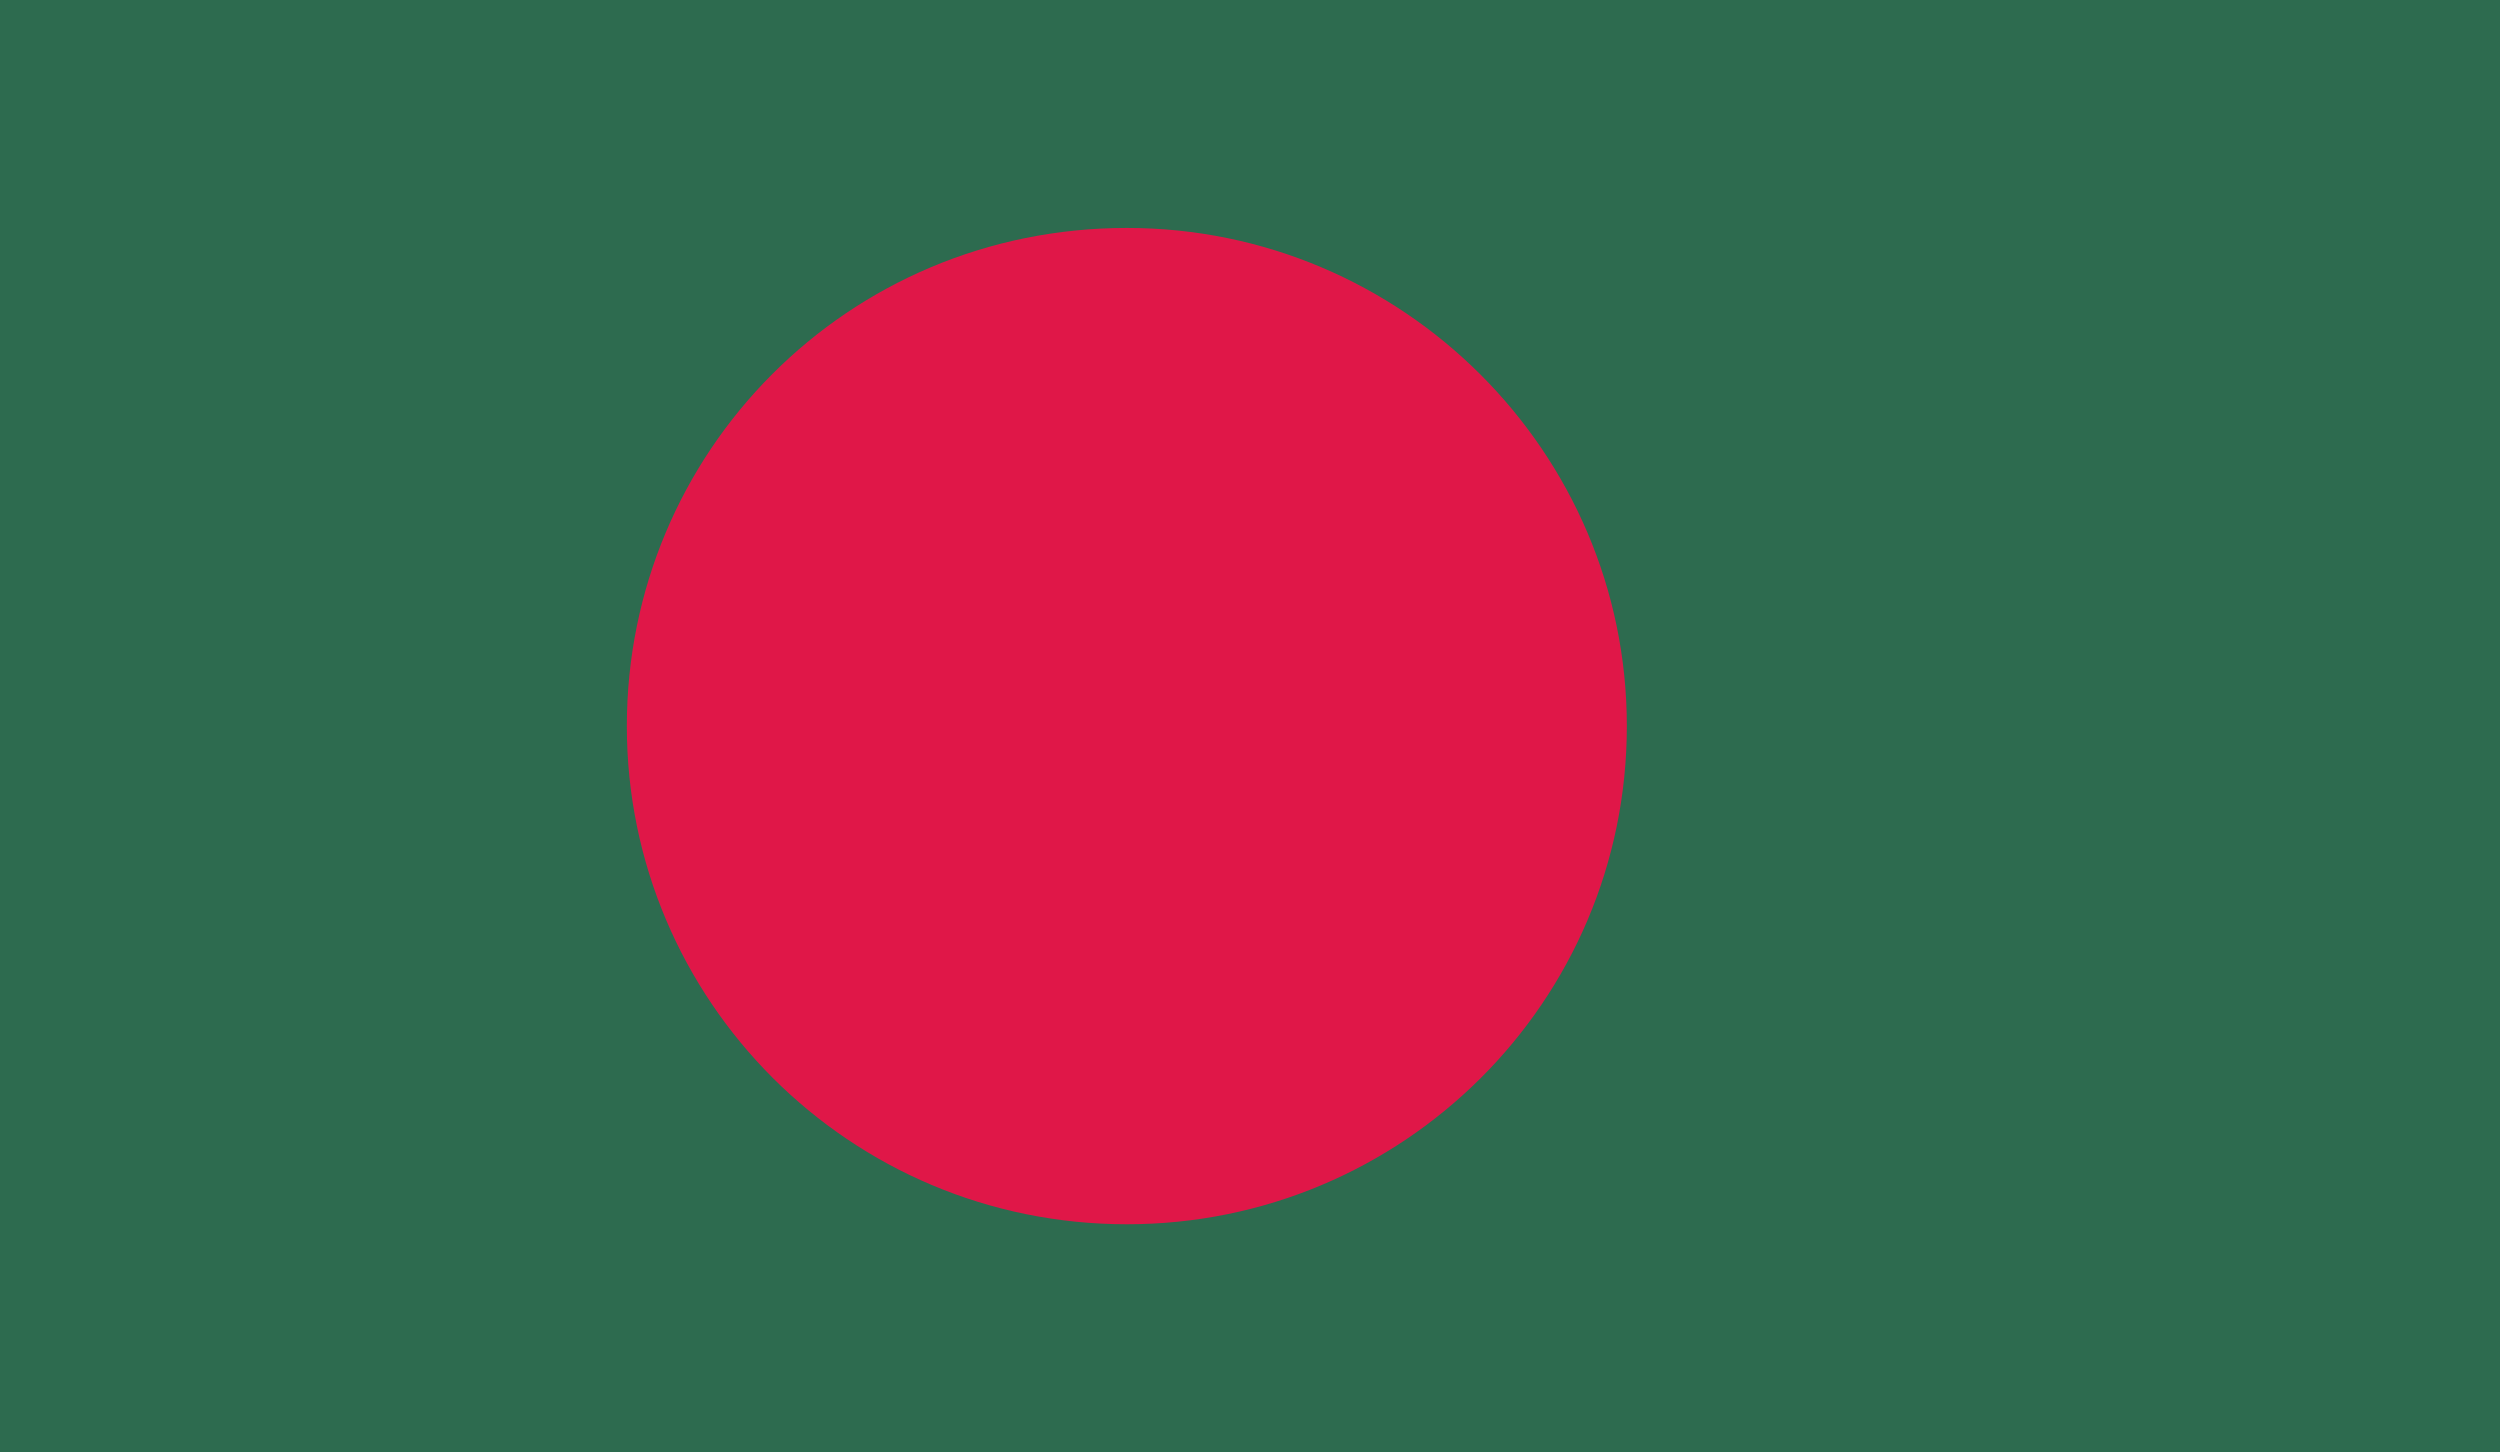 <?xml version="1.0" encoding="utf-8"?>
<!-- Generator: Adobe Illustrator 21.0.0, SVG Export Plug-In . SVG Version: 6.00 Build 0)  -->
<svg version="1.1" id="Calque_1" xmlns="http://www.w3.org/2000/svg" xmlns:xlink="http://www.w3.org/1999/xlink" x="0px" y="0px"
	 viewBox="0 0 136 79" style="enable-background:new 0 0 136 79;" xml:space="preserve">
<style type="text/css">
	.st0{clip-path:url(#SVGID_2_);fill:#2D6B4F;}
	.st1{clip-path:url(#SVGID_2_);}
	.st2{clip-path:url(#SVGID_4_);fill:#E01748;}
</style>
<g>
	<g>
		<defs>
			<rect id="SVGID_1_" width="136" height="79"/>
		</defs>
		<clipPath id="SVGID_2_">
			<use xlink:href="#SVGID_1_"  style="overflow:visible;"/>
		</clipPath>
		<rect class="st0" width="136" height="79"/>
		<g class="st1">
			<defs>
				<rect id="SVGID_3_" width="136" height="79"/>
			</defs>
			<clipPath id="SVGID_4_">
				<use xlink:href="#SVGID_3_"  style="overflow:visible;"/>
			</clipPath>
			<path class="st2" d="M61.3,12.4c15,0,27.2,12.2,27.2,27.1c0,15-12.2,27.1-27.2,27.1c-15.1,0-27.2-12.2-27.2-27.1
				C34.1,24.6,46.1,12.4,61.3,12.4"/>
		</g>
	</g>
</g>
</svg>
